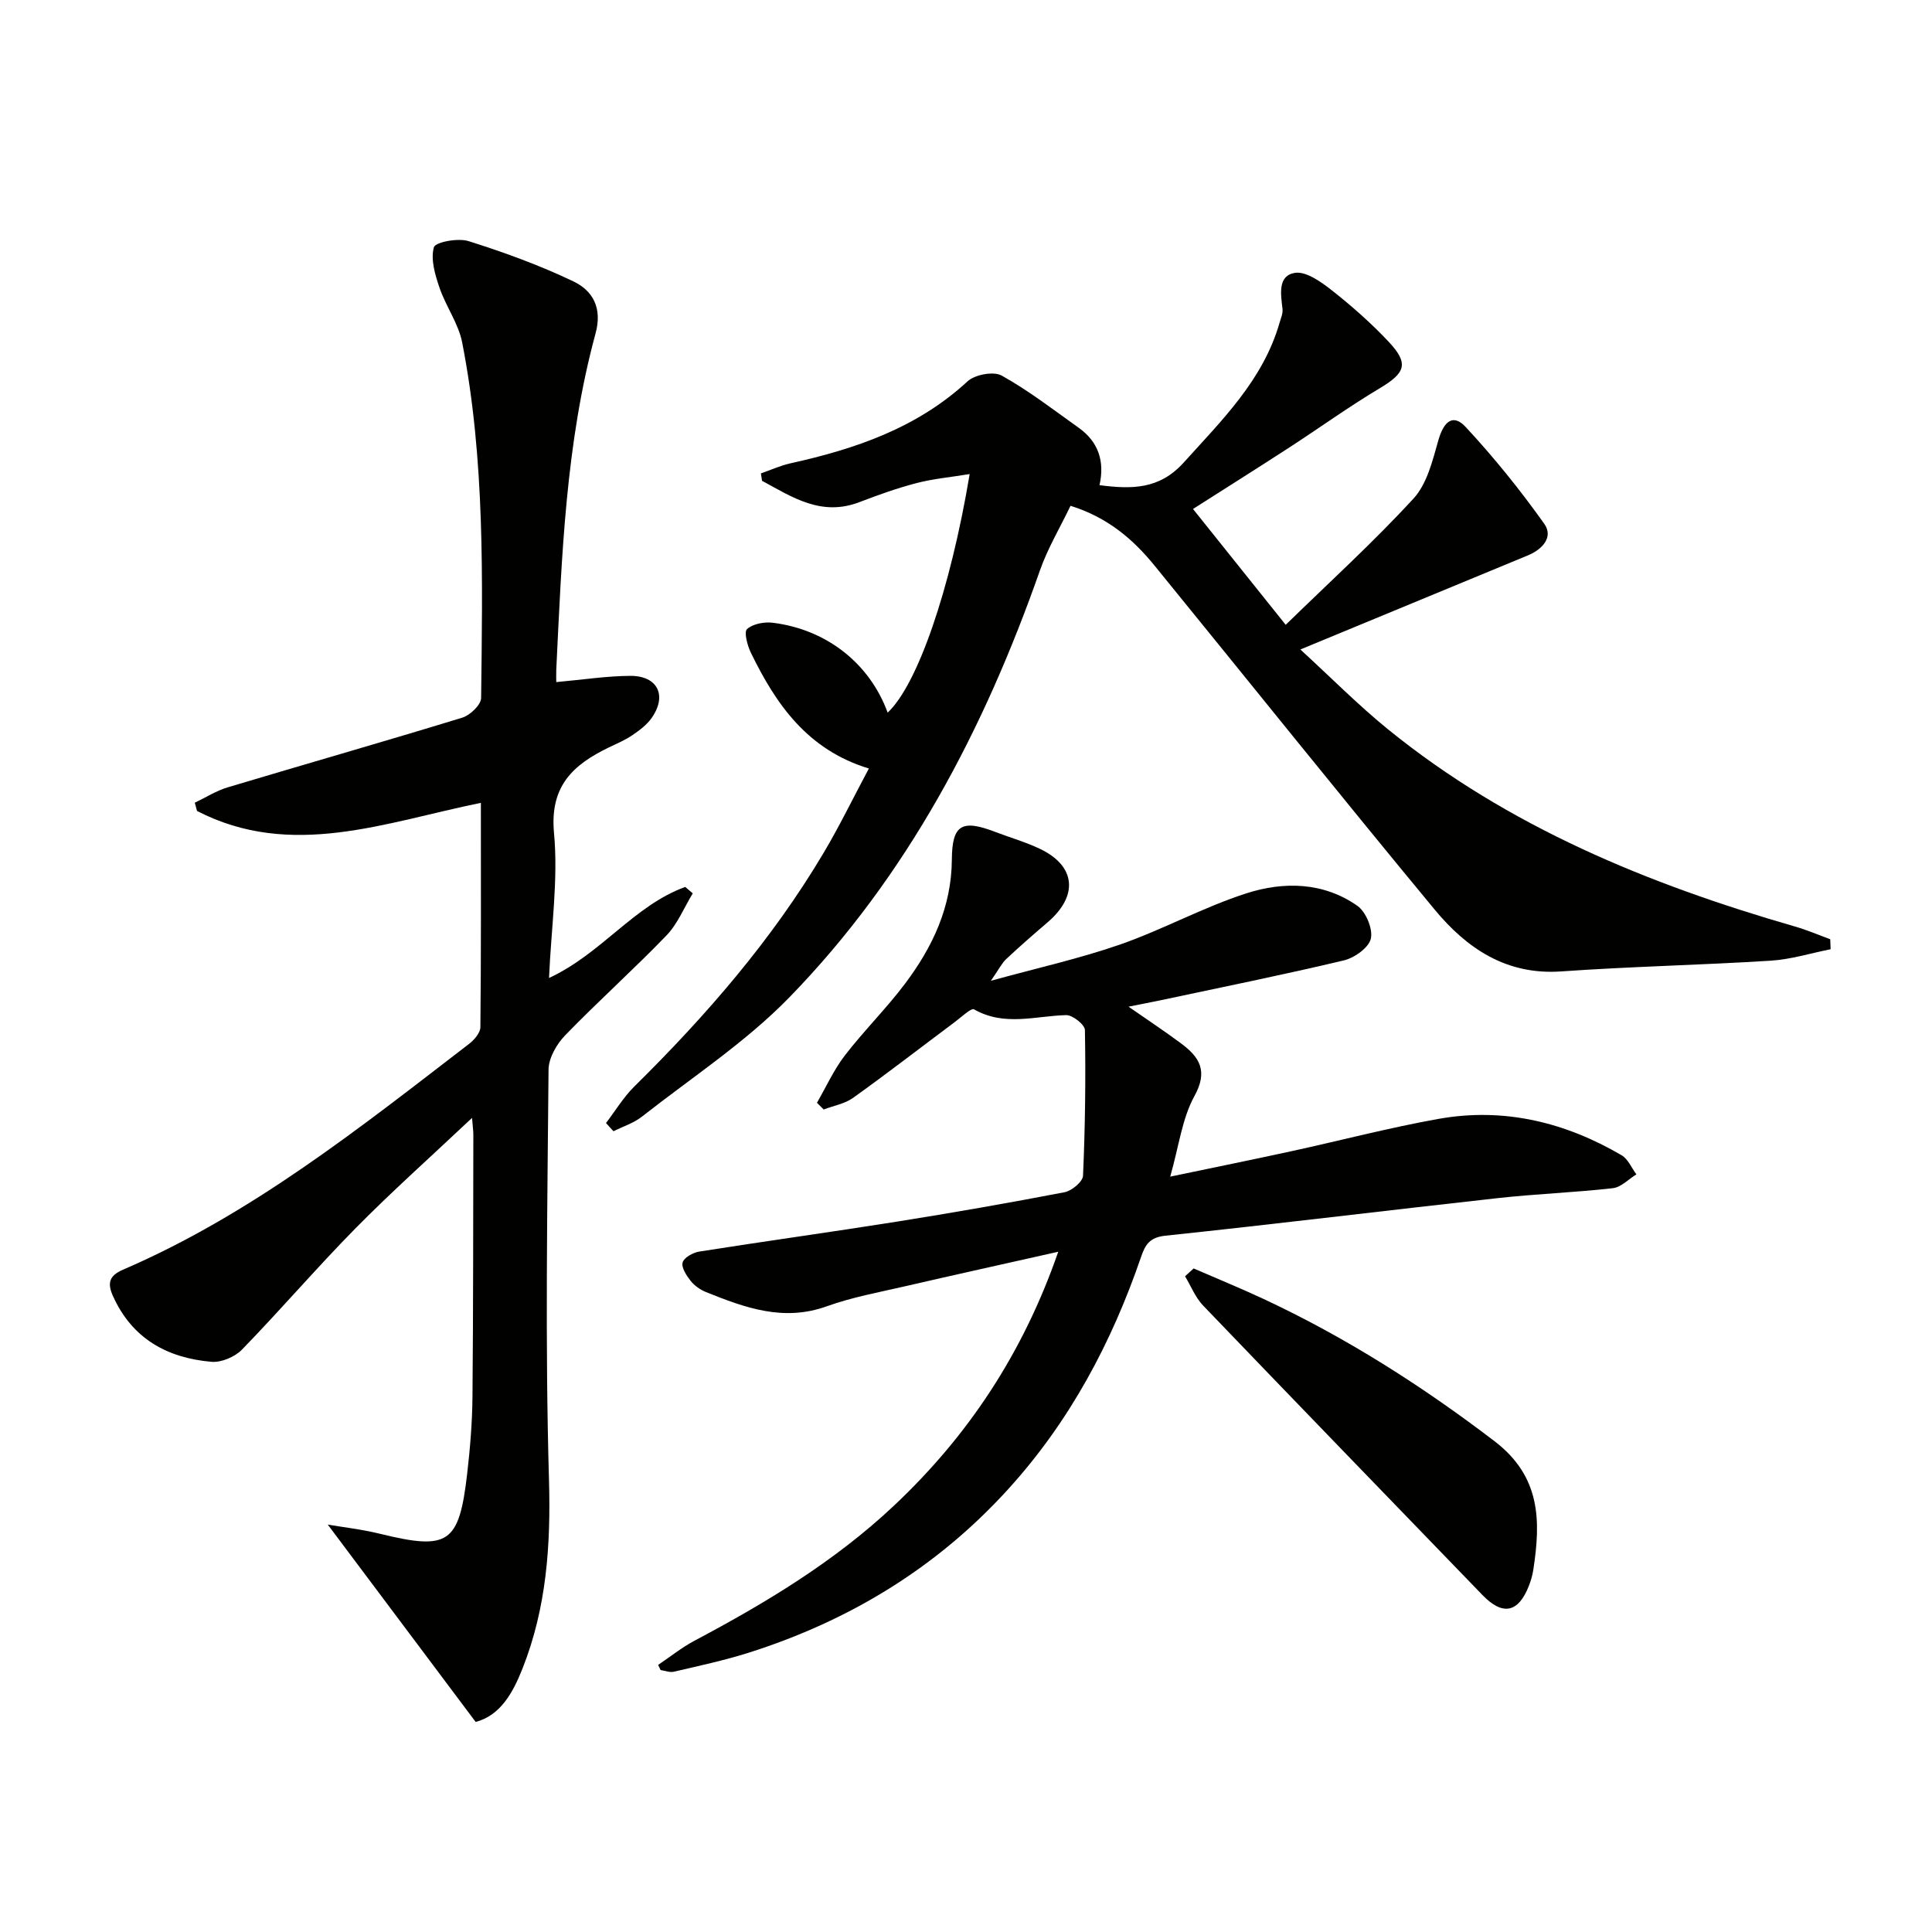 <svg enable-background="new 0 0 400 400" viewBox="0 0 400 400" xmlns="http://www.w3.org/2000/svg"><path d="m125.47 232.51c1.93-2.53 3.6-5.33 5.84-7.54 14.86-14.67 28.49-30.34 39.19-48.36 3.29-5.53 6.1-11.34 9.39-17.5-12.74-3.88-19.25-13.32-24.43-23.97-.73-1.5-1.47-4.3-.79-4.9 1.24-1.1 3.6-1.53 5.38-1.3 11.17 1.41 20.02 8.47 23.73 18.6 6.12-5.71 12.94-25.22 16.98-49.39-3.96.65-7.54.97-10.97 1.86-4 1.04-7.93 2.44-11.8 3.93-7.92 3.07-13.97-1.01-20.22-4.4-.08-.51-.15-1.02-.23-1.53 2.03-.7 4.01-1.61 6.1-2.08 13.46-2.98 26.21-7.31 36.66-16.96 1.53-1.42 5.4-2.15 7.09-1.21 5.59 3.11 10.71 7.08 15.95 10.81 4.04 2.88 5.42 6.9 4.3 11.88 6.71.86 12.41.89 17.44-4.69 7.93-8.8 16.41-17.06 19.83-28.9.27-.95.73-1.97.62-2.9-.35-3.01-1.04-6.85 2.53-7.46 2.29-.39 5.41 1.82 7.62 3.56 4.17 3.28 8.2 6.83 11.83 10.7 4.25 4.53 3.47 6.45-1.86 9.63-6.39 3.82-12.45 8.19-18.7 12.25-6.51 4.23-13.09 8.36-19.95 12.74 5.98 7.47 12.15 15.18 19.19 23.98 9.1-8.87 18.19-17.14 26.47-26.15 2.8-3.05 3.94-7.86 5.14-12.07 1.13-3.95 3.05-5.53 5.65-2.74 5.85 6.29 11.29 13.04 16.27 20.04 1.95 2.75-.36 5.29-3.37 6.54-15.3 6.32-30.6 12.65-47.12 19.49 6.37 5.84 12.02 11.56 18.22 16.59 24.86 20.14 53.79 32 84.19 40.77 2.48.71 4.86 1.74 7.29 2.63.03.69.06 1.38.08 2.07-4.13.82-8.24 2.11-12.41 2.37-14.44.91-28.92 1.2-43.34 2.22-11.41.81-19.6-4.79-26.24-12.81-19.53-23.59-38.67-47.5-58.01-71.24-4.47-5.48-9.73-9.97-17.37-12.35-2.17 4.53-4.73 8.8-6.34 13.4-11.53 32.85-27.43 63.25-51.85 88.35-9.07 9.32-20.24 16.62-30.55 24.72-1.7 1.34-3.91 2.03-5.88 3.02-.54-.56-1.04-1.13-1.55-1.7z" fill="#010100"/><path d="m115.17 141.22c5.47-.49 10.38-1.26 15.3-1.29 5.69-.04 7.7 4.06 4.46 8.7-1 1.44-2.54 2.58-4.02 3.59-1.5 1.02-3.21 1.74-4.86 2.53-7.39 3.58-12.25 7.98-11.35 17.69.9 9.66-.57 19.55-1.03 30.04 10.86-5.03 17.62-15.02 28.2-18.85.52.44 1.04.89 1.56 1.33-1.79 2.93-3.12 6.3-5.45 8.72-6.81 7.06-14.14 13.62-20.96 20.66-1.77 1.83-3.43 4.71-3.45 7.12-.24 28.31-.72 56.64.09 84.93.39 13.55-.51 26.52-5.49 39.09-1.98 4.99-4.56 9.68-9.69 11.03-10.32-13.76-20.4-27.22-30.62-40.86 3.21.55 7.06.98 10.8 1.9 14.18 3.47 16.38 2.08 18.06-12.4.61-5.28 1.05-10.61 1.1-15.92.17-18.12.14-36.24.18-54.36 0-.76-.12-1.53-.27-3.42-8.53 8.04-16.56 15.19-24.09 22.82-8.05 8.17-15.53 16.91-23.53 25.14-1.47 1.51-4.26 2.71-6.31 2.54-9.18-.79-16.47-4.8-20.43-13.66-1.18-2.64-.76-4.18 2.09-5.41 26.57-11.45 48.98-29.32 71.66-46.76 1.07-.82 2.33-2.29 2.34-3.46.16-15.3.1-30.61.1-46.44-19.84 4.04-39.26 11.75-58.77 1.68-.15-.57-.31-1.14-.46-1.71 2.26-1.07 4.42-2.46 6.78-3.17 16.19-4.85 32.45-9.49 48.61-14.44 1.62-.5 3.88-2.66 3.89-4.07.29-24.61.83-49.28-3.92-73.6-.77-3.94-3.39-7.49-4.71-11.38-.91-2.67-1.85-5.84-1.15-8.33.3-1.08 5-1.97 7.17-1.28 7.39 2.33 14.73 5 21.72 8.34 4.03 1.93 6.02 5.5 4.58 10.79-6.19 22.77-6.99 46.22-8.13 69.61-.04 1.02 0 2.01 0 2.56z" fill="#010100"/><path d="m136.26 344.7c2.51-1.68 4.89-3.61 7.55-5.02 14.74-7.82 28.95-16.37 41.19-27.87 15.42-14.49 26.79-31.59 34.1-52.65-11.01 2.48-21.29 4.74-31.54 7.11-5.49 1.27-11.09 2.28-16.37 4.18-8.97 3.24-16.97.3-25.02-2.94-1.2-.48-2.4-1.33-3.19-2.33-.86-1.09-1.94-2.75-1.65-3.8.28-1.01 2.13-2.04 3.42-2.25 13.61-2.15 27.25-4.03 40.86-6.19 11.63-1.85 23.23-3.88 34.79-6.1 1.5-.29 3.78-2.18 3.83-3.42.44-10.05.57-20.12.39-30.17-.02-1.1-2.56-3.12-3.89-3.08-6.38.17-12.79 2.39-19.05-1.19-.62-.35-2.62 1.6-3.92 2.56-7.04 5.26-13.99 10.64-21.12 15.75-1.73 1.24-4.05 1.63-6.1 2.42-.47-.46-.93-.93-1.4-1.39 1.9-3.28 3.48-6.81 5.77-9.79 3.95-5.13 8.61-9.73 12.5-14.91 5.67-7.55 9.6-15.84 9.66-25.67.05-7.25 2.1-8.35 8.99-5.71 3.1 1.19 6.32 2.1 9.3 3.53 7.4 3.55 7.94 9.71 1.52 15.2-2.9 2.48-5.77 4.98-8.55 7.59-.93.87-1.51 2.1-3.18 4.5 9.87-2.72 18.5-4.63 26.79-7.52 8.87-3.1 17.23-7.73 26.16-10.6 7.71-2.47 15.92-2.32 22.93 2.6 1.77 1.24 3.24 4.78 2.79 6.79-.43 1.88-3.39 3.99-5.6 4.51-12.58 3-25.26 5.55-37.91 8.25-1.93.41-3.88.77-6.66 1.33 4.01 2.79 7.54 5.12 10.92 7.64 3.79 2.83 5.59 5.68 2.72 10.88-2.55 4.63-3.2 10.32-5.01 16.67 8.96-1.87 17.01-3.51 25.03-5.25 10.2-2.22 20.32-4.89 30.6-6.72 13.47-2.39 26.11.69 37.82 7.54 1.34.78 2.06 2.62 3.07 3.96-1.62.99-3.17 2.67-4.88 2.86-7.92.9-15.92 1.18-23.84 2.06-22.95 2.54-45.86 5.36-68.82 7.78-3.21.34-4.14 1.84-5 4.35-6.1 17.8-14.79 34.12-27.54 48.14-14.81 16.3-32.95 27.27-53.82 33.88-5.04 1.59-10.23 2.69-15.38 3.9-.84.2-1.83-.21-2.75-.34-.18-.35-.34-.71-.51-1.07z" fill="#010100"/><path d="m247.13 262.62c4.81 2.09 9.67 4.07 14.42 6.29 17.08 7.97 32.82 17.99 47.83 29.44 9.64 7.35 9.63 16.49 8.08 26.63-.17 1.14-.5 2.27-.92 3.35-2.2 5.61-5.44 6.23-9.62 1.9-19.29-19.96-38.61-39.9-57.83-59.93-1.61-1.68-2.51-4.03-3.74-6.06.59-.55 1.19-1.09 1.78-1.62z" fill="#010100"/></svg>